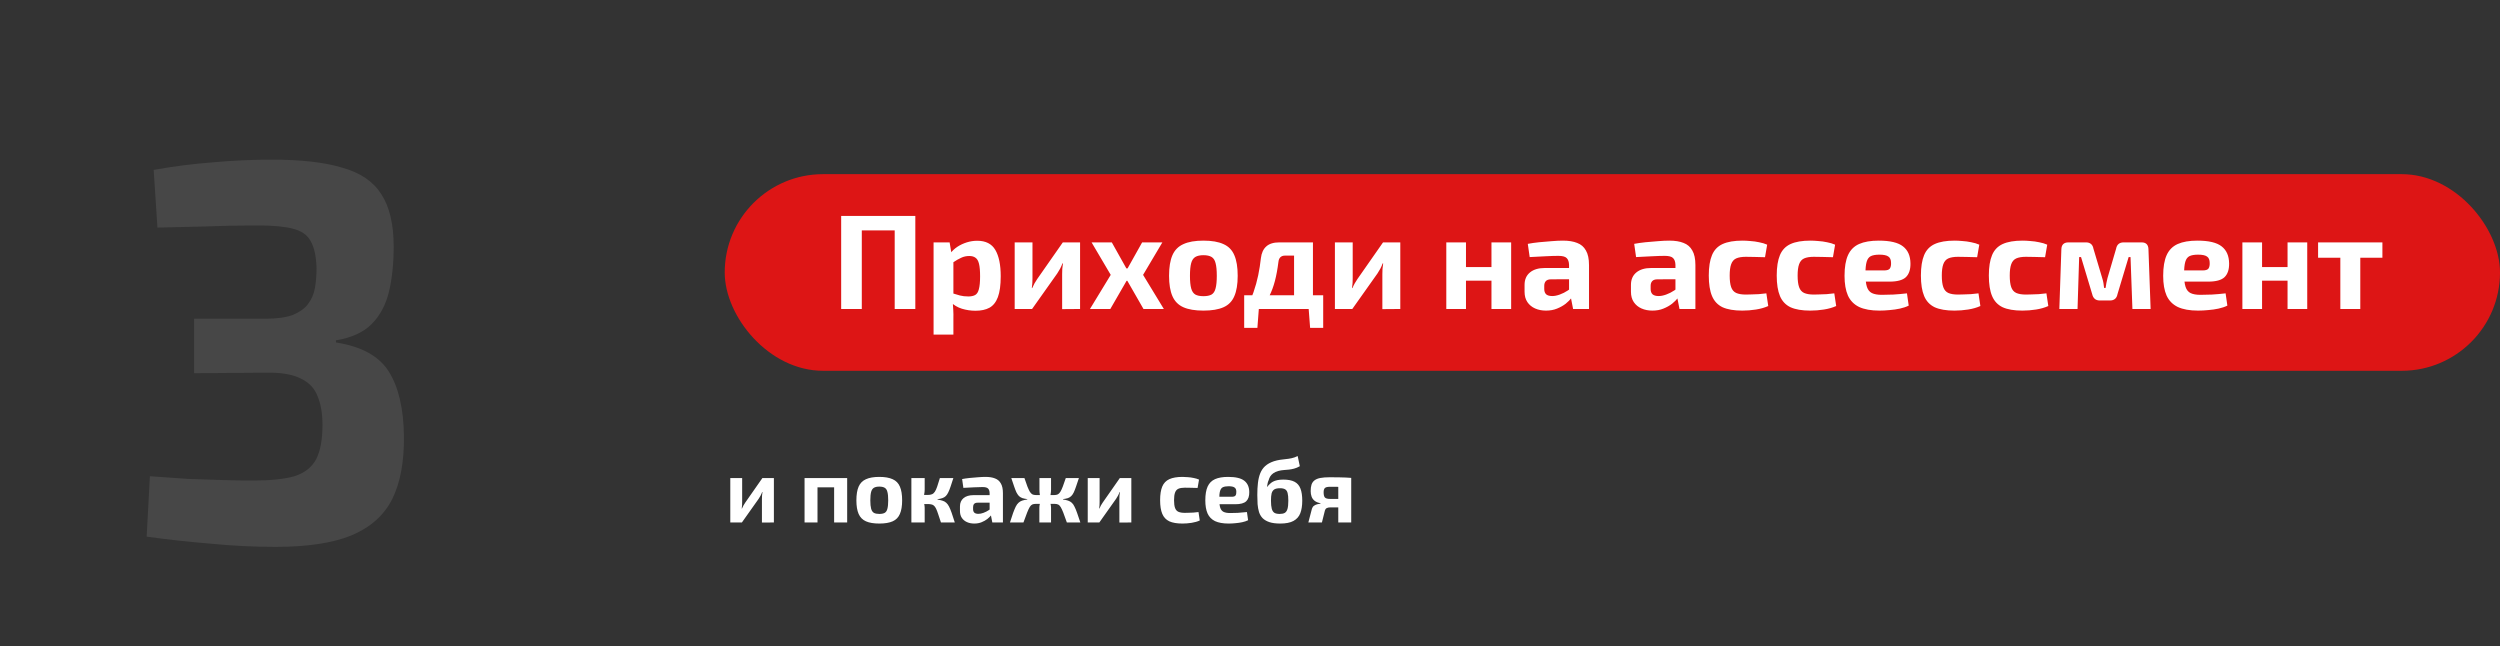 <?xml version="1.0" encoding="UTF-8"?> <svg xmlns="http://www.w3.org/2000/svg" width="445" height="115" viewBox="0 0 445 115" fill="none"><rect x="0" y="0" width="445" height="115" fill="#333333" stroke="none"/> <rect x="129" y="31" width="316" height="35" rx="17.5" fill="#DD1515"></rect> <path d="M153.4 38.44V55H149.728V38.44H153.4ZM159.52 38.44V41.008H153.208V38.44H159.52ZM162.928 38.44V55H159.256V38.44H162.928ZM173.952 42.856C175.456 42.856 176.528 43.4 177.168 44.488C177.808 45.576 178.128 47.136 178.128 49.168C178.128 50.752 177.96 51.992 177.624 52.888C177.288 53.784 176.784 54.416 176.112 54.784C175.456 55.136 174.632 55.312 173.64 55.312C172.808 55.312 172 55.192 171.216 54.952C170.448 54.712 169.776 54.312 169.2 53.752L169.416 52.168C169.96 52.328 170.448 52.472 170.88 52.6C171.312 52.712 171.808 52.768 172.368 52.768C172.88 52.768 173.288 52.68 173.592 52.504C173.896 52.328 174.112 51.984 174.24 51.472C174.384 50.944 174.456 50.184 174.456 49.192C174.456 48.216 174.392 47.472 174.264 46.96C174.136 46.432 173.928 46.072 173.64 45.88C173.368 45.672 173 45.568 172.536 45.568C172.008 45.568 171.528 45.672 171.096 45.88C170.664 46.072 170.176 46.352 169.632 46.72L169.176 45.088C169.496 44.656 169.904 44.272 170.4 43.936C170.912 43.6 171.472 43.336 172.08 43.144C172.688 42.952 173.312 42.856 173.952 42.856ZM169.032 43.144L169.392 45.304L169.704 45.664V53.368L169.584 53.656C169.632 54.136 169.664 54.632 169.68 55.144C169.712 55.672 169.72 56.192 169.704 56.704V59.56H166.176V43.144H169.032ZM192.253 43.144V55L189.061 55.024V48.808C189.061 48.488 189.069 48.176 189.085 47.872C189.117 47.568 189.157 47.24 189.205 46.888H189.109C189.013 47.176 188.877 47.488 188.701 47.824C188.525 48.144 188.357 48.424 188.197 48.664L183.709 55H180.613V43.144H183.781V49.528C183.781 49.816 183.773 50.104 183.757 50.392C183.741 50.664 183.709 50.96 183.661 51.28H183.733C183.861 50.976 183.997 50.696 184.141 50.44C184.301 50.168 184.461 49.912 184.621 49.672L189.181 43.144H192.253ZM206.901 43.144L203.469 48.928L207.165 55H203.541L200.061 48.928L203.301 43.144H206.901ZM197.901 43.144L201.141 48.928L197.637 55H194.013L197.709 48.928L194.301 43.144H197.901ZM202.485 47.776V49.984H198.741V47.776H202.485ZM214.213 42.832C215.701 42.832 216.893 43.04 217.789 43.456C218.685 43.856 219.325 44.512 219.709 45.424C220.109 46.336 220.309 47.56 220.309 49.096C220.309 50.6 220.109 51.808 219.709 52.72C219.325 53.632 218.685 54.288 217.789 54.688C216.893 55.088 215.701 55.288 214.213 55.288C212.725 55.288 211.533 55.088 210.637 54.688C209.741 54.288 209.093 53.632 208.693 52.72C208.293 51.808 208.093 50.6 208.093 49.096C208.093 47.56 208.293 46.336 208.693 45.424C209.093 44.512 209.741 43.856 210.637 43.456C211.533 43.04 212.725 42.832 214.213 42.832ZM214.213 45.424C213.605 45.424 213.125 45.528 212.773 45.736C212.421 45.944 212.173 46.312 212.029 46.84C211.885 47.368 211.813 48.12 211.813 49.096C211.813 50.056 211.885 50.8 212.029 51.328C212.173 51.856 212.421 52.224 212.773 52.432C213.125 52.624 213.605 52.72 214.213 52.72C214.821 52.72 215.301 52.624 215.653 52.432C216.005 52.224 216.245 51.856 216.373 51.328C216.517 50.8 216.589 50.056 216.589 49.096C216.589 48.12 216.517 47.368 216.373 46.84C216.245 46.312 216.005 45.944 215.653 45.736C215.301 45.528 214.821 45.424 214.213 45.424ZM233.416 43.144V45.496H228.76C228.04 45.496 227.64 45.872 227.56 46.624C227.4 47.904 227.192 49.032 226.936 50.008C226.68 50.984 226.352 51.872 225.952 52.672C225.568 53.472 225.072 54.248 224.464 55H221.728C222.304 54.008 222.768 53.016 223.12 52.024C223.472 51.016 223.752 50.008 223.96 49C224.168 47.992 224.328 46.976 224.44 45.952C224.552 45.024 224.872 44.328 225.4 43.864C225.928 43.384 226.696 43.144 227.704 43.144H233.416ZM224.08 54.88L223.816 58.36H221.464V54.88H224.08ZM235.528 52.552V55H221.464V52.552H235.528ZM235.528 54.88V58.36H233.2L232.936 54.88H235.528ZM233.704 43.144V55H230.344V43.144H233.704ZM249.253 43.144V55L246.061 55.024V48.808C246.061 48.488 246.069 48.176 246.085 47.872C246.117 47.568 246.157 47.24 246.205 46.888H246.109C246.013 47.176 245.877 47.488 245.701 47.824C245.525 48.144 245.357 48.424 245.197 48.664L240.709 55H237.613V43.144H240.781V49.528C240.781 49.816 240.773 50.104 240.757 50.392C240.741 50.664 240.709 50.96 240.661 51.28H240.733C240.861 50.976 240.997 50.696 241.141 50.44C241.301 50.168 241.461 49.912 241.621 49.672L246.181 43.144H249.253ZM260.945 43.144V55H257.441V43.144H260.945ZM265.697 47.536V49.96H260.801V47.536H265.697ZM268.985 43.144V55H265.481V43.144H268.985ZM278.212 42.832C279.22 42.832 280.06 42.968 280.732 43.24C281.42 43.496 281.94 43.944 282.292 44.584C282.66 45.208 282.844 46.072 282.844 47.176V55H280.012L279.508 52.432L279.292 52.072V47.152C279.276 46.592 279.132 46.184 278.86 45.928C278.604 45.672 278.116 45.544 277.396 45.544C276.772 45.544 276.004 45.568 275.092 45.616C274.18 45.648 273.244 45.696 272.284 45.76L271.948 43.408C272.524 43.296 273.188 43.2 273.94 43.12C274.692 43.04 275.444 42.976 276.196 42.928C276.948 42.864 277.62 42.832 278.212 42.832ZM281.38 47.704L281.356 49.696L276.1 49.72C275.668 49.72 275.356 49.824 275.164 50.032C274.972 50.24 274.876 50.52 274.876 50.872V51.448C274.876 51.848 274.988 52.16 275.212 52.384C275.452 52.592 275.812 52.696 276.292 52.696C276.708 52.696 277.156 52.608 277.636 52.432C278.132 52.256 278.62 52.008 279.1 51.688C279.58 51.368 280.004 50.992 280.372 50.56V52.096C280.244 52.336 280.036 52.64 279.748 53.008C279.476 53.36 279.124 53.712 278.692 54.064C278.26 54.4 277.748 54.688 277.156 54.928C276.58 55.168 275.924 55.288 275.188 55.288C274.468 55.288 273.82 55.16 273.244 54.904C272.668 54.648 272.212 54.272 271.876 53.776C271.54 53.28 271.372 52.664 271.372 51.928V50.704C271.372 49.76 271.692 49.024 272.332 48.496C272.972 47.968 273.852 47.704 274.972 47.704H281.38ZM297.15 42.832C298.158 42.832 298.998 42.968 299.67 43.24C300.358 43.496 300.878 43.944 301.23 44.584C301.598 45.208 301.782 46.072 301.782 47.176V55H298.95L298.446 52.432L298.23 52.072V47.152C298.214 46.592 298.07 46.184 297.798 45.928C297.542 45.672 297.054 45.544 296.334 45.544C295.71 45.544 294.942 45.568 294.03 45.616C293.118 45.648 292.182 45.696 291.222 45.76L290.886 43.408C291.462 43.296 292.126 43.2 292.878 43.12C293.63 43.04 294.382 42.976 295.134 42.928C295.886 42.864 296.558 42.832 297.15 42.832ZM300.318 47.704L300.294 49.696L295.038 49.72C294.606 49.72 294.294 49.824 294.102 50.032C293.91 50.24 293.814 50.52 293.814 50.872V51.448C293.814 51.848 293.926 52.16 294.15 52.384C294.39 52.592 294.75 52.696 295.23 52.696C295.646 52.696 296.094 52.608 296.574 52.432C297.07 52.256 297.558 52.008 298.038 51.688C298.518 51.368 298.942 50.992 299.31 50.56V52.096C299.182 52.336 298.974 52.64 298.686 53.008C298.414 53.36 298.062 53.712 297.63 54.064C297.198 54.4 296.686 54.688 296.094 54.928C295.518 55.168 294.862 55.288 294.126 55.288C293.406 55.288 292.758 55.16 292.182 54.904C291.606 54.648 291.15 54.272 290.814 53.776C290.478 53.28 290.31 52.664 290.31 51.928V50.704C290.31 49.76 290.63 49.024 291.27 48.496C291.91 47.968 292.79 47.704 293.91 47.704H300.318ZM310.164 42.832C310.58 42.832 311.044 42.856 311.556 42.904C312.084 42.936 312.604 43.008 313.116 43.12C313.644 43.216 314.124 43.36 314.556 43.552L314.172 45.784C313.516 45.768 312.9 45.752 312.324 45.736C311.748 45.72 311.228 45.712 310.764 45.712C310.044 45.712 309.468 45.808 309.036 46C308.62 46.192 308.324 46.536 308.148 47.032C307.972 47.512 307.884 48.184 307.884 49.048C307.884 49.928 307.972 50.616 308.148 51.112C308.324 51.608 308.62 51.952 309.036 52.144C309.468 52.336 310.044 52.432 310.764 52.432C311.02 52.432 311.348 52.424 311.748 52.408C312.148 52.392 312.58 52.376 313.044 52.36C313.508 52.328 313.964 52.28 314.412 52.216L314.748 54.472C314.108 54.76 313.38 54.968 312.564 55.096C311.748 55.224 310.94 55.288 310.14 55.288C308.668 55.288 307.492 55.088 306.612 54.688C305.748 54.272 305.124 53.608 304.74 52.696C304.356 51.784 304.164 50.568 304.164 49.048C304.164 47.528 304.356 46.312 304.74 45.4C305.124 44.488 305.756 43.832 306.636 43.432C307.516 43.032 308.692 42.832 310.164 42.832ZM322.257 42.832C322.673 42.832 323.137 42.856 323.649 42.904C324.177 42.936 324.697 43.008 325.209 43.12C325.737 43.216 326.217 43.36 326.649 43.552L326.265 45.784C325.609 45.768 324.993 45.752 324.417 45.736C323.841 45.72 323.321 45.712 322.857 45.712C322.137 45.712 321.561 45.808 321.129 46C320.713 46.192 320.417 46.536 320.241 47.032C320.065 47.512 319.977 48.184 319.977 49.048C319.977 49.928 320.065 50.616 320.241 51.112C320.417 51.608 320.713 51.952 321.129 52.144C321.561 52.336 322.137 52.432 322.857 52.432C323.113 52.432 323.441 52.424 323.841 52.408C324.241 52.392 324.673 52.376 325.137 52.36C325.601 52.328 326.057 52.28 326.505 52.216L326.841 54.472C326.201 54.76 325.473 54.968 324.657 55.096C323.841 55.224 323.033 55.288 322.233 55.288C320.761 55.288 319.585 55.088 318.705 54.688C317.841 54.272 317.217 53.608 316.833 52.696C316.449 51.784 316.257 50.568 316.257 49.048C316.257 47.528 316.449 46.312 316.833 45.4C317.217 44.488 317.849 43.832 318.729 43.432C319.609 43.032 320.785 42.832 322.257 42.832ZM334.423 42.832C336.439 42.832 337.879 43.176 338.743 43.864C339.607 44.536 340.047 45.544 340.063 46.888C340.079 47.976 339.807 48.792 339.247 49.336C338.687 49.864 337.719 50.128 336.343 50.128H329.695V48.136H335.359C335.887 48.136 336.231 48.024 336.391 47.8C336.551 47.56 336.623 47.232 336.607 46.816C336.607 46.256 336.447 45.872 336.127 45.664C335.823 45.44 335.295 45.328 334.543 45.328C333.887 45.328 333.375 45.416 333.007 45.592C332.655 45.768 332.407 46.104 332.263 46.6C332.119 47.096 332.047 47.816 332.047 48.76C332.047 49.752 332.135 50.52 332.311 51.064C332.487 51.592 332.783 51.96 333.199 52.168C333.631 52.376 334.215 52.48 334.951 52.48C335.511 52.48 336.191 52.464 336.991 52.432C337.807 52.384 338.623 52.312 339.439 52.216L339.751 54.4C339.303 54.624 338.783 54.8 338.191 54.928C337.599 55.056 336.991 55.144 336.367 55.192C335.743 55.256 335.135 55.288 334.543 55.288C333.055 55.288 331.847 55.072 330.919 54.64C330.007 54.192 329.343 53.512 328.927 52.6C328.527 51.688 328.327 50.52 328.327 49.096C328.327 47.544 328.535 46.312 328.951 45.4C329.367 44.488 330.023 43.832 330.919 43.432C331.815 43.032 332.983 42.832 334.423 42.832ZM347.922 42.832C348.338 42.832 348.802 42.856 349.314 42.904C349.842 42.936 350.362 43.008 350.874 43.12C351.402 43.216 351.882 43.36 352.314 43.552L351.93 45.784C351.274 45.768 350.658 45.752 350.082 45.736C349.506 45.72 348.986 45.712 348.522 45.712C347.802 45.712 347.226 45.808 346.794 46C346.378 46.192 346.082 46.536 345.906 47.032C345.73 47.512 345.642 48.184 345.642 49.048C345.642 49.928 345.73 50.616 345.906 51.112C346.082 51.608 346.378 51.952 346.794 52.144C347.226 52.336 347.802 52.432 348.522 52.432C348.778 52.432 349.106 52.424 349.506 52.408C349.906 52.392 350.338 52.376 350.802 52.36C351.266 52.328 351.722 52.28 352.17 52.216L352.506 54.472C351.866 54.76 351.138 54.968 350.322 55.096C349.506 55.224 348.698 55.288 347.898 55.288C346.426 55.288 345.25 55.088 344.37 54.688C343.506 54.272 342.882 53.608 342.498 52.696C342.114 51.784 341.922 50.568 341.922 49.048C341.922 47.528 342.114 46.312 342.498 45.4C342.882 44.488 343.514 43.832 344.394 43.432C345.274 43.032 346.45 42.832 347.922 42.832ZM360.015 42.832C360.431 42.832 360.895 42.856 361.407 42.904C361.935 42.936 362.455 43.008 362.967 43.12C363.495 43.216 363.975 43.36 364.407 43.552L364.023 45.784C363.367 45.768 362.751 45.752 362.175 45.736C361.599 45.72 361.079 45.712 360.615 45.712C359.895 45.712 359.319 45.808 358.887 46C358.471 46.192 358.175 46.536 357.999 47.032C357.823 47.512 357.735 48.184 357.735 49.048C357.735 49.928 357.823 50.616 357.999 51.112C358.175 51.608 358.471 51.952 358.887 52.144C359.319 52.336 359.895 52.432 360.615 52.432C360.871 52.432 361.199 52.424 361.599 52.408C361.999 52.392 362.431 52.376 362.895 52.36C363.359 52.328 363.815 52.28 364.263 52.216L364.599 54.472C363.959 54.76 363.231 54.968 362.415 55.096C361.599 55.224 360.791 55.288 359.991 55.288C358.519 55.288 357.343 55.088 356.463 54.688C355.599 54.272 354.975 53.608 354.591 52.696C354.207 51.784 354.015 50.568 354.015 49.048C354.015 47.528 354.207 46.312 354.591 45.4C354.975 44.488 355.607 43.832 356.487 43.432C357.367 43.032 358.543 42.832 360.015 42.832ZM381.202 43.144C382.002 43.144 382.41 43.56 382.426 44.392L382.81 55H379.57L379.234 45.76H378.898L376.906 52.384C376.842 52.736 376.698 53.008 376.474 53.2C376.25 53.392 375.946 53.488 375.562 53.488H373.786C373.402 53.488 373.098 53.392 372.874 53.2C372.65 53.008 372.498 52.736 372.418 52.384L370.426 45.76H370.09L369.802 55H366.562L366.922 44.392C366.938 43.56 367.362 43.144 368.194 43.144H371.314C371.682 43.144 371.978 43.24 372.202 43.432C372.426 43.624 372.57 43.904 372.634 44.272L374.194 49.504C374.29 49.792 374.362 50.08 374.41 50.368C374.458 50.656 374.498 50.952 374.53 51.256H374.794C374.858 50.936 374.906 50.64 374.938 50.368C374.986 50.08 375.05 49.792 375.13 49.504L376.666 44.272C376.81 43.52 377.258 43.144 378.01 43.144H381.202ZM391.142 42.832C393.158 42.832 394.598 43.176 395.462 43.864C396.326 44.536 396.766 45.544 396.782 46.888C396.798 47.976 396.526 48.792 395.966 49.336C395.406 49.864 394.438 50.128 393.062 50.128H386.414V48.136H392.078C392.606 48.136 392.95 48.024 393.11 47.8C393.27 47.56 393.342 47.232 393.326 46.816C393.326 46.256 393.166 45.872 392.846 45.664C392.542 45.44 392.014 45.328 391.262 45.328C390.606 45.328 390.094 45.416 389.726 45.592C389.374 45.768 389.126 46.104 388.982 46.6C388.838 47.096 388.766 47.816 388.766 48.76C388.766 49.752 388.854 50.52 389.03 51.064C389.206 51.592 389.502 51.96 389.918 52.168C390.35 52.376 390.934 52.48 391.67 52.48C392.23 52.48 392.91 52.464 393.71 52.432C394.526 52.384 395.342 52.312 396.158 52.216L396.47 54.4C396.022 54.624 395.502 54.8 394.91 54.928C394.318 55.056 393.71 55.144 393.086 55.192C392.462 55.256 391.854 55.288 391.262 55.288C389.774 55.288 388.566 55.072 387.638 54.64C386.726 54.192 386.062 53.512 385.646 52.6C385.246 51.688 385.046 50.52 385.046 49.096C385.046 47.544 385.254 46.312 385.67 45.4C386.086 44.488 386.742 43.832 387.638 43.432C388.534 43.032 389.702 42.832 391.142 42.832ZM402.648 43.144V55H399.144V43.144H402.648ZM407.4 47.536V49.96H402.504V47.536H407.4ZM410.688 43.144V55H407.184V43.144H410.688ZM420.132 43.144V55H416.58V43.144H420.132ZM424.068 43.144V45.88H412.62V43.144H424.068Z" fill="white"></path> <path d="M137.752 85.096V93L135.624 93.016V88.872C135.624 88.659 135.629 88.451 135.64 88.248C135.661 88.045 135.688 87.827 135.72 87.592H135.656C135.592 87.784 135.501 87.992 135.384 88.216C135.267 88.429 135.155 88.616 135.048 88.776L132.056 93H129.992V85.096H132.104V89.352C132.104 89.544 132.099 89.736 132.088 89.928C132.077 90.109 132.056 90.307 132.024 90.52H132.072C132.157 90.317 132.248 90.131 132.344 89.96C132.451 89.779 132.557 89.608 132.664 89.448L135.704 85.096H137.752ZM150.795 85.096V93H148.475V85.096H150.795ZM145.515 85.096V93H143.211V85.096H145.515ZM148.635 85.096L148.619 86.744H145.419V85.096H148.635ZM156.517 84.888C157.509 84.888 158.304 85.027 158.901 85.304C159.499 85.571 159.925 86.008 160.181 86.616C160.448 87.224 160.581 88.04 160.581 89.064C160.581 90.067 160.448 90.872 160.181 91.48C159.925 92.088 159.499 92.525 158.901 92.792C158.304 93.059 157.509 93.192 156.517 93.192C155.525 93.192 154.731 93.059 154.133 92.792C153.536 92.525 153.104 92.088 152.837 91.48C152.571 90.872 152.437 90.067 152.437 89.064C152.437 88.04 152.571 87.224 152.837 86.616C153.104 86.008 153.536 85.571 154.133 85.304C154.731 85.027 155.525 84.888 156.517 84.888ZM156.517 86.616C156.112 86.616 155.792 86.685 155.557 86.824C155.323 86.963 155.157 87.208 155.061 87.56C154.965 87.912 154.917 88.413 154.917 89.064C154.917 89.704 154.965 90.2 155.061 90.552C155.157 90.904 155.323 91.149 155.557 91.288C155.792 91.416 156.112 91.48 156.517 91.48C156.923 91.48 157.243 91.416 157.477 91.288C157.712 91.149 157.872 90.904 157.957 90.552C158.053 90.2 158.101 89.704 158.101 89.064C158.101 88.413 158.053 87.912 157.957 87.56C157.872 87.208 157.712 86.963 157.477 86.824C157.243 86.685 156.923 86.616 156.517 86.616ZM169.698 85.096C169.506 85.693 169.341 86.2 169.202 86.616C169.064 87.032 168.925 87.379 168.786 87.656C168.658 87.923 168.514 88.136 168.354 88.296C168.194 88.456 167.992 88.579 167.746 88.664C167.512 88.749 167.218 88.813 166.866 88.856V88.92C167.229 88.973 167.533 89.043 167.778 89.128C168.034 89.203 168.253 89.325 168.434 89.496C168.616 89.656 168.781 89.88 168.93 90.168C169.08 90.456 169.234 90.829 169.394 91.288C169.554 91.747 169.741 92.317 169.954 93H167.49C167.298 92.403 167.133 91.907 166.994 91.512C166.866 91.117 166.744 90.797 166.626 90.552C166.509 90.307 166.381 90.125 166.242 90.008C166.114 89.891 165.96 89.816 165.778 89.784C165.608 89.741 165.394 89.72 165.138 89.72L165.106 88.104C165.426 88.104 165.688 88.061 165.89 87.976C166.093 87.891 166.264 87.741 166.402 87.528C166.552 87.304 166.69 87 166.818 86.616C166.957 86.221 167.117 85.715 167.298 85.096H169.698ZM164.594 85.096V87.128C164.594 87.416 164.562 87.715 164.498 88.024C164.445 88.323 164.365 88.6 164.258 88.856C164.354 89.101 164.434 89.368 164.498 89.656C164.562 89.933 164.594 90.184 164.594 90.408V93H162.226V85.096H164.594ZM165.73 88.104V89.72H164.002V88.104H165.73ZM175.433 84.888C176.105 84.888 176.665 84.979 177.113 85.16C177.572 85.331 177.919 85.629 178.153 86.056C178.399 86.472 178.521 87.048 178.521 87.784V93H176.633L176.297 91.288L176.153 91.048V87.768C176.143 87.395 176.047 87.123 175.865 86.952C175.695 86.781 175.369 86.696 174.889 86.696C174.473 86.696 173.961 86.712 173.353 86.744C172.745 86.765 172.121 86.797 171.481 86.84L171.257 85.272C171.641 85.197 172.084 85.133 172.585 85.08C173.087 85.027 173.588 84.984 174.089 84.952C174.591 84.909 175.039 84.888 175.433 84.888ZM177.545 88.136L177.529 89.464L174.025 89.48C173.737 89.48 173.529 89.549 173.401 89.688C173.273 89.827 173.209 90.013 173.209 90.248V90.632C173.209 90.899 173.284 91.107 173.433 91.256C173.593 91.395 173.833 91.464 174.153 91.464C174.431 91.464 174.729 91.405 175.049 91.288C175.38 91.171 175.705 91.005 176.025 90.792C176.345 90.579 176.628 90.328 176.873 90.04V91.064C176.788 91.224 176.649 91.427 176.457 91.672C176.276 91.907 176.041 92.141 175.753 92.376C175.465 92.6 175.124 92.792 174.729 92.952C174.345 93.112 173.908 93.192 173.417 93.192C172.937 93.192 172.505 93.107 172.121 92.936C171.737 92.765 171.433 92.515 171.209 92.184C170.985 91.853 170.873 91.443 170.873 90.952V90.136C170.873 89.507 171.087 89.016 171.513 88.664C171.94 88.312 172.527 88.136 173.273 88.136H177.545ZM192.045 85.096C191.853 85.693 191.682 86.2 191.533 86.616C191.394 87.021 191.261 87.363 191.133 87.64C191.005 87.907 190.856 88.125 190.685 88.296C190.525 88.456 190.328 88.579 190.093 88.664C189.858 88.739 189.565 88.797 189.213 88.84V88.904C189.576 88.957 189.88 89.027 190.125 89.112C190.381 89.197 190.6 89.325 190.781 89.496C190.962 89.656 191.122 89.885 191.261 90.184C191.41 90.472 191.565 90.845 191.725 91.304C191.896 91.763 192.088 92.328 192.301 93H189.901C189.645 92.264 189.432 91.677 189.261 91.24C189.09 90.803 188.936 90.472 188.797 90.248C188.658 90.024 188.504 89.875 188.333 89.8C188.173 89.725 187.965 89.688 187.709 89.688L187.677 88.12C187.922 88.12 188.13 88.077 188.301 87.992C188.472 87.896 188.621 87.741 188.749 87.528C188.888 87.304 189.032 86.995 189.181 86.6C189.33 86.205 189.506 85.704 189.709 85.096H192.045ZM182.349 85.096C182.552 85.704 182.728 86.205 182.877 86.6C183.037 86.995 183.181 87.304 183.309 87.528C183.448 87.741 183.597 87.896 183.757 87.992C183.928 88.077 184.136 88.12 184.381 88.12L184.365 89.688C184.12 89.688 183.912 89.725 183.741 89.8C183.581 89.875 183.432 90.024 183.293 90.248C183.154 90.472 183 90.803 182.829 91.24C182.658 91.677 182.44 92.264 182.173 93H179.773C179.986 92.328 180.173 91.763 180.333 91.304C180.504 90.845 180.658 90.472 180.797 90.184C180.946 89.885 181.112 89.656 181.293 89.496C181.474 89.325 181.688 89.197 181.933 89.112C182.189 89.027 182.498 88.957 182.861 88.904V88.84C182.509 88.797 182.216 88.739 181.981 88.664C181.746 88.579 181.544 88.456 181.373 88.296C181.213 88.125 181.064 87.907 180.925 87.64C180.797 87.363 180.664 87.021 180.525 86.616C180.386 86.2 180.216 85.693 180.013 85.096H182.349ZM185.453 88.12V89.688H183.981V88.12H185.453ZM187.085 85.096V87.144C187.085 87.432 187.058 87.725 187.005 88.024C186.952 88.323 186.872 88.6 186.765 88.856C186.85 89.101 186.925 89.363 186.989 89.64C187.053 89.917 187.085 90.168 187.085 90.392V93H185.005V90.392C185.005 90.168 185.037 89.917 185.101 89.64C185.176 89.363 185.256 89.101 185.341 88.856C185.224 88.6 185.138 88.323 185.085 88.024C185.042 87.725 185.021 87.432 185.021 87.144V85.096H187.085ZM188.093 88.12V89.688H186.653V88.12H188.093ZM201.377 85.096V93L199.249 93.016V88.872C199.249 88.659 199.254 88.451 199.265 88.248C199.286 88.045 199.313 87.827 199.345 87.592H199.281C199.217 87.784 199.126 87.992 199.009 88.216C198.892 88.429 198.78 88.616 198.673 88.776L195.681 93H193.617V85.096H195.729V89.352C195.729 89.544 195.724 89.736 195.713 89.928C195.702 90.109 195.681 90.307 195.649 90.52H195.697C195.782 90.317 195.873 90.131 195.969 89.96C196.076 89.779 196.182 89.608 196.289 89.448L199.329 85.096H201.377ZM210.5 84.888C210.777 84.888 211.086 84.904 211.428 84.936C211.78 84.957 212.126 85.005 212.468 85.08C212.82 85.144 213.14 85.24 213.428 85.368L213.172 86.856C212.734 86.845 212.324 86.835 211.94 86.824C211.556 86.813 211.209 86.808 210.9 86.808C210.42 86.808 210.036 86.872 209.748 87C209.47 87.128 209.273 87.357 209.156 87.688C209.038 88.008 208.98 88.456 208.98 89.032C208.98 89.619 209.038 90.077 209.156 90.408C209.273 90.739 209.47 90.968 209.748 91.096C210.036 91.224 210.42 91.288 210.9 91.288C211.07 91.288 211.289 91.283 211.556 91.272C211.822 91.261 212.11 91.251 212.42 91.24C212.729 91.219 213.033 91.187 213.332 91.144L213.556 92.648C213.129 92.84 212.644 92.979 212.1 93.064C211.556 93.149 211.017 93.192 210.484 93.192C209.502 93.192 208.718 93.059 208.132 92.792C207.556 92.515 207.14 92.072 206.884 91.464C206.628 90.856 206.5 90.045 206.5 89.032C206.5 88.019 206.628 87.208 206.884 86.6C207.14 85.992 207.561 85.555 208.148 85.288C208.734 85.021 209.518 84.888 210.5 84.888ZM218.61 84.888C219.954 84.888 220.914 85.117 221.49 85.576C222.066 86.024 222.36 86.696 222.37 87.592C222.381 88.317 222.2 88.861 221.826 89.224C221.453 89.576 220.808 89.752 219.89 89.752H215.458V88.424H219.234C219.586 88.424 219.816 88.349 219.922 88.2C220.029 88.04 220.077 87.821 220.066 87.544C220.066 87.171 219.96 86.915 219.746 86.776C219.544 86.627 219.192 86.552 218.69 86.552C218.253 86.552 217.912 86.611 217.666 86.728C217.432 86.845 217.266 87.069 217.17 87.4C217.074 87.731 217.026 88.211 217.026 88.84C217.026 89.501 217.085 90.013 217.202 90.376C217.32 90.728 217.517 90.973 217.794 91.112C218.082 91.251 218.472 91.32 218.962 91.32C219.336 91.32 219.789 91.309 220.322 91.288C220.866 91.256 221.41 91.208 221.954 91.144L222.162 92.6C221.864 92.749 221.517 92.867 221.122 92.952C220.728 93.037 220.322 93.096 219.906 93.128C219.49 93.171 219.085 93.192 218.69 93.192C217.698 93.192 216.893 93.048 216.274 92.76C215.666 92.461 215.224 92.008 214.946 91.4C214.68 90.792 214.546 90.013 214.546 89.064C214.546 88.029 214.685 87.208 214.962 86.6C215.24 85.992 215.677 85.555 216.274 85.288C216.872 85.021 217.65 84.888 218.61 84.888ZM230.985 81.176L231.369 82.984C231.017 83.187 230.676 83.331 230.345 83.416C230.025 83.501 229.71 83.56 229.401 83.592C229.092 83.613 228.782 83.64 228.473 83.672C228.174 83.693 227.865 83.747 227.545 83.832C227.172 83.939 226.868 84.077 226.633 84.248C226.398 84.419 226.217 84.611 226.089 84.824C225.972 85.027 225.881 85.245 225.817 85.48C225.721 85.683 225.657 85.885 225.625 86.088C225.593 86.28 225.561 86.467 225.529 86.648H225.577C225.716 86.467 225.865 86.301 226.025 86.152C226.185 85.992 226.372 85.853 226.585 85.736C226.809 85.619 227.07 85.528 227.369 85.464C227.678 85.4 228.036 85.368 228.441 85.368C229.273 85.368 229.934 85.496 230.425 85.752C230.916 86.008 231.268 86.413 231.481 86.968C231.694 87.512 231.801 88.232 231.801 89.128C231.801 90.013 231.684 90.76 231.449 91.368C231.214 91.965 230.809 92.419 230.233 92.728C229.668 93.037 228.884 93.192 227.881 93.192C227.102 93.192 226.457 93.107 225.945 92.936C225.444 92.765 225.044 92.531 224.745 92.232C224.457 91.933 224.244 91.571 224.105 91.144C223.977 90.717 223.892 90.248 223.849 89.736C223.817 89.224 223.801 88.68 223.801 88.104C223.801 87.315 223.838 86.6 223.913 85.96C223.988 85.309 224.126 84.733 224.329 84.232C224.532 83.731 224.825 83.304 225.209 82.952C225.604 82.6 226.116 82.317 226.745 82.104C227.118 81.987 227.481 81.901 227.833 81.848C228.185 81.795 228.532 81.752 228.873 81.72C229.225 81.688 229.572 81.635 229.913 81.56C230.265 81.485 230.622 81.357 230.985 81.176ZM227.849 86.904C227.39 86.904 227.044 86.979 226.809 87.128C226.585 87.277 226.43 87.512 226.345 87.832C226.27 88.141 226.233 88.568 226.233 89.112C226.233 89.731 226.281 90.216 226.377 90.568C226.473 90.909 226.633 91.149 226.857 91.288C227.081 91.416 227.39 91.48 227.785 91.48C228.169 91.48 228.473 91.416 228.697 91.288C228.921 91.149 229.081 90.909 229.177 90.568C229.273 90.227 229.321 89.741 229.321 89.112C229.321 88.525 229.278 88.072 229.193 87.752C229.108 87.432 228.958 87.213 228.745 87.096C228.532 86.968 228.233 86.904 227.849 86.904ZM236.693 84.952C237.375 84.952 237.935 84.957 238.373 84.968C238.81 84.968 239.194 84.979 239.525 85C239.855 85.011 240.186 85.032 240.517 85.064L240.309 86.712C240.213 86.691 239.85 86.675 239.221 86.664C238.591 86.653 237.765 86.648 236.741 86.648C236.282 86.648 235.978 86.723 235.829 86.872C235.679 87.021 235.605 87.272 235.605 87.624C235.605 88.072 235.679 88.381 235.829 88.552C235.989 88.723 236.303 88.808 236.773 88.808H240.325L240.373 90.28C240.202 90.28 239.978 90.285 239.701 90.296C239.423 90.307 239.055 90.312 238.597 90.312C238.138 90.312 237.546 90.312 236.821 90.312C236.522 90.312 236.293 90.36 236.133 90.456C235.983 90.541 235.882 90.685 235.829 90.888L235.301 93H232.885L233.525 90.552C233.599 90.317 233.722 90.141 233.893 90.024C234.074 89.896 234.271 89.805 234.485 89.752C234.698 89.699 234.89 89.661 235.061 89.64V89.576C234.613 89.491 234.261 89.347 234.005 89.144C233.749 88.941 233.567 88.691 233.461 88.392C233.354 88.093 233.301 87.768 233.301 87.416C233.301 86.968 233.349 86.589 233.445 86.28C233.551 85.96 233.727 85.704 233.973 85.512C234.229 85.309 234.575 85.165 235.013 85.08C235.461 84.995 236.021 84.952 236.693 84.952ZM240.517 85.064V93H238.213V85.064H240.517Z" fill="white"></path> <path d="M48.378 28.416C53.626 28.416 57.818 28.896 60.954 29.856C64.154 30.752 66.458 32.32 67.866 34.56C69.338 36.8 70.074 39.904 70.074 43.872C70.074 46.944 69.786 49.664 69.21 52.032C68.634 54.336 67.61 56.224 66.138 57.696C64.666 59.168 62.554 60.128 59.802 60.576V60.96C64.346 61.664 67.482 63.392 69.21 66.144C70.938 68.896 71.834 72.704 71.898 77.568C71.962 82.176 71.258 85.952 69.786 88.896C68.314 91.776 65.882 93.92 62.49 95.328C59.162 96.672 54.682 97.344 49.05 97.344C45.21 97.344 41.338 97.152 37.434 96.768C33.53 96.448 29.754 96.032 26.106 95.52L26.682 84.768C29.242 84.96 31.514 85.12 33.498 85.248C35.546 85.312 37.498 85.376 39.354 85.44C41.21 85.504 43.098 85.536 45.018 85.536C48.154 85.536 50.618 85.28 52.41 84.768C54.202 84.192 55.482 83.2 56.25 81.792C57.018 80.32 57.402 78.272 57.402 75.648C57.402 73.6 57.114 71.904 56.538 70.56C56.026 69.152 55.034 68.096 53.562 67.392C52.09 66.624 49.946 66.272 47.13 66.336L34.554 66.432V56.736H47.13C49.242 56.736 50.906 56.512 52.122 56.064C53.338 55.552 54.234 54.912 54.81 54.144C55.45 53.312 55.866 52.352 56.058 51.264C56.25 50.176 56.346 48.992 56.346 47.712C56.282 45.6 55.93 44 55.29 42.912C54.714 41.824 53.658 41.088 52.122 40.704C50.65 40.32 48.57 40.128 45.882 40.128C42.554 40.128 39.322 40.192 36.186 40.32C33.114 40.384 30.394 40.448 28.026 40.512L27.354 30.24C30.938 29.6 34.458 29.152 37.914 28.896C41.434 28.576 44.922 28.416 48.378 28.416Z" fill="white" fill-opacity="0.1"></path> </svg> 